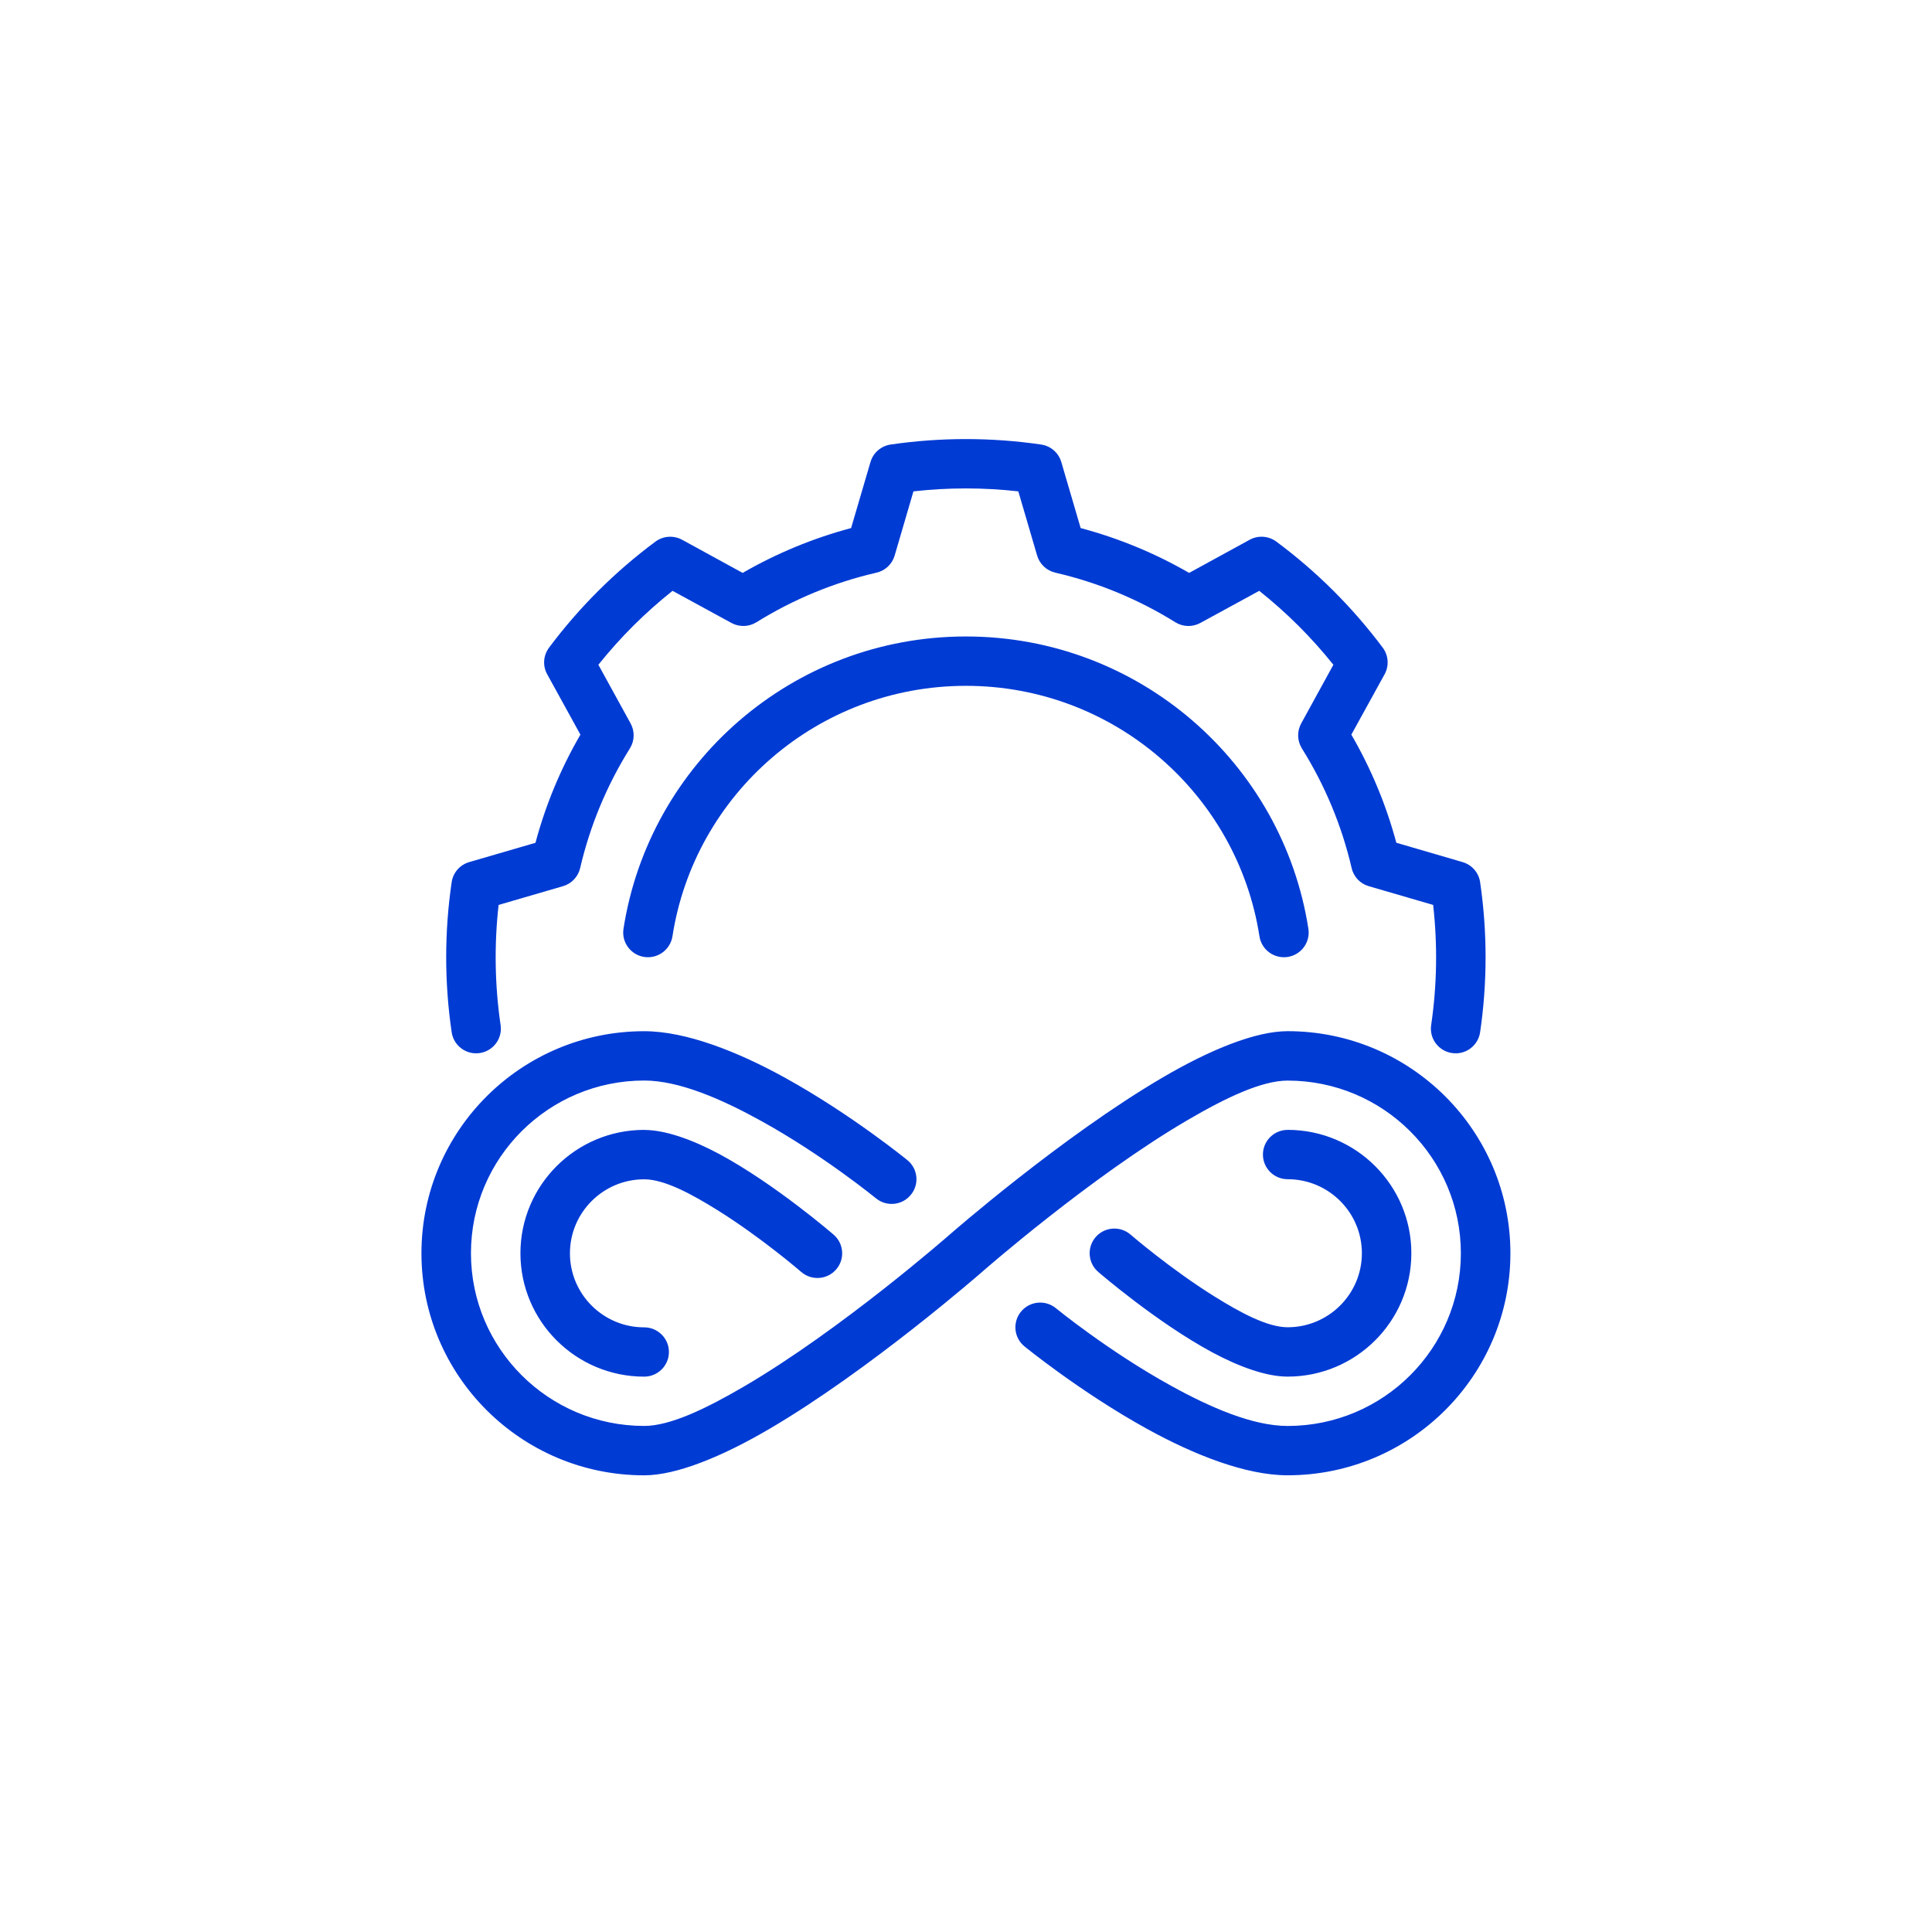 <svg width="64" height="64" viewBox="0 0 64 64" fill="none" xmlns="http://www.w3.org/2000/svg">
<path fill-rule="evenodd" clip-rule="evenodd" d="M31.996 14.545C31.163 14.545 30.33 14.605 29.503 14.726C29.186 14.772 28.927 14.998 28.836 15.305L28.194 17.493C26.936 17.828 25.728 18.329 24.601 18.978L22.597 17.881C22.315 17.728 21.971 17.751 21.713 17.941C20.374 18.936 19.184 20.12 18.187 21.456C17.996 21.712 17.971 22.057 18.127 22.337L19.227 24.336C18.574 25.459 18.073 26.664 17.738 27.919C17.738 27.917 15.543 28.558 15.543 28.558C15.235 28.648 15.008 28.907 14.962 29.223C14.72 30.872 14.72 32.545 14.962 34.194C15.028 34.64 15.443 34.95 15.892 34.884C16.339 34.818 16.649 34.404 16.583 33.958C16.39 32.639 16.368 31.301 16.517 29.977L18.649 29.356C18.934 29.274 19.15 29.044 19.218 28.757C19.544 27.354 20.102 26.013 20.867 24.79C21.024 24.538 21.032 24.223 20.889 23.964L19.822 22.021C20.546 21.116 21.37 20.294 22.279 19.572C22.279 19.57 24.228 20.635 24.228 20.635C24.487 20.778 24.804 20.769 25.056 20.614C26.283 19.851 27.628 19.294 29.036 18.97C29.325 18.904 29.555 18.686 29.637 18.402L30.259 16.277C31.414 16.147 32.579 16.147 33.733 16.277L34.356 18.402C34.439 18.686 34.669 18.902 34.957 18.97C36.365 19.294 37.71 19.851 38.936 20.614C39.188 20.77 39.505 20.778 39.765 20.635L41.714 19.572C42.621 20.294 43.446 21.115 44.17 22.021C44.172 22.021 43.104 23.964 43.104 23.964C42.961 24.223 42.97 24.538 43.125 24.79C43.891 26.013 44.449 27.354 44.775 28.757C44.841 29.045 45.059 29.275 45.343 29.356L47.475 29.977C47.624 31.3 47.603 32.639 47.409 33.958C47.343 34.404 47.654 34.819 48.101 34.884C48.55 34.95 48.965 34.64 49.031 34.194C49.272 32.545 49.272 30.872 49.031 29.223C48.985 28.907 48.757 28.648 48.45 28.558L46.255 27.917C45.92 26.664 45.417 25.459 44.765 24.336L45.866 22.337C46.02 22.057 45.997 21.714 45.806 21.456C44.808 20.122 43.62 18.935 42.28 17.941C42.023 17.751 41.677 17.726 41.396 17.881L39.391 18.978C38.265 18.327 37.056 17.828 35.798 17.493C35.799 17.493 35.157 15.305 35.157 15.305C35.066 14.998 34.806 14.772 34.489 14.726C33.662 14.605 32.83 14.545 31.996 14.545ZM31.996 21.084C26.261 21.084 21.504 25.286 20.654 30.768C20.585 31.214 20.892 31.631 21.339 31.7C21.787 31.768 22.206 31.462 22.276 31.016C23.004 26.317 27.082 22.719 31.998 22.719C36.912 22.719 40.992 26.319 41.721 31.016C41.79 31.462 42.208 31.768 42.657 31.7C43.104 31.631 43.411 31.214 43.342 30.768C42.492 25.286 37.733 21.084 32 21.084H31.996ZM21.339 34.16C17.267 34.16 13.961 37.457 13.961 41.516C13.961 45.576 17.267 48.872 21.339 48.872C22.401 48.872 23.903 48.261 25.465 47.347C28.814 45.39 32.538 42.129 32.538 42.129C32.538 42.129 36.125 38.982 39.356 37.095C40.615 36.359 41.799 35.796 42.655 35.796C45.822 35.796 48.393 38.359 48.393 41.516C48.393 44.675 45.822 47.237 42.655 47.237C41.493 47.237 40.076 46.615 38.785 45.901C36.72 44.762 34.977 43.335 34.977 43.335C34.626 43.049 34.11 43.099 33.822 43.45C33.535 43.8 33.586 44.315 33.936 44.6C33.936 44.6 35.793 46.117 37.991 47.33C39.541 48.186 41.259 48.871 42.655 48.871C46.727 48.871 50.034 45.574 50.034 41.515C50.034 37.455 46.727 34.159 42.655 34.159C41.593 34.159 40.091 34.77 38.53 35.684C35.18 37.641 31.457 40.9 31.457 40.9C31.457 40.9 27.869 44.048 24.638 45.934C23.379 46.67 22.196 47.236 21.34 47.236C18.173 47.236 15.601 44.672 15.601 41.515C15.601 38.356 18.173 35.794 21.34 35.794C22.502 35.794 23.919 36.416 25.21 37.13C27.275 38.269 29.018 39.696 29.018 39.696C29.368 39.982 29.885 39.932 30.172 39.581C30.46 39.231 30.409 38.717 30.058 38.431C30.058 38.431 28.201 36.914 26.003 35.701C24.454 34.846 22.735 34.16 21.339 34.16ZM21.339 37.429C19.078 37.429 17.24 39.261 17.24 41.516C17.24 43.771 19.077 45.603 21.339 45.603C21.791 45.603 22.159 45.237 22.159 44.787C22.159 44.336 21.791 43.97 21.339 43.97C19.982 43.97 18.88 42.871 18.88 41.518C18.88 40.165 19.982 39.066 21.339 39.066C22.011 39.066 22.913 39.555 23.776 40.093C25.231 41.002 26.541 42.134 26.541 42.134C26.882 42.43 27.4 42.395 27.697 42.054C27.994 41.714 27.958 41.198 27.617 40.902C27.617 40.902 25.694 39.236 23.839 38.235C22.936 37.75 22.037 37.431 21.341 37.431L21.339 37.429ZM42.655 37.429C42.203 37.429 41.836 37.795 41.836 38.246C41.836 38.697 42.203 39.063 42.655 39.063C44.012 39.063 45.114 40.162 45.114 41.515C45.114 42.868 44.012 43.967 42.655 43.967C41.983 43.967 41.081 43.478 40.219 42.94C38.763 42.031 37.453 40.899 37.453 40.899C37.112 40.603 36.594 40.638 36.297 40.978C36.001 41.319 36.036 41.835 36.377 42.131C36.377 42.131 38.3 43.797 40.156 44.797C41.058 45.283 41.957 45.602 42.654 45.602C44.916 45.602 46.753 43.771 46.753 41.515C46.753 39.261 44.916 37.428 42.654 37.428L42.655 37.429Z" fill="#003BD4"/>
</svg>
